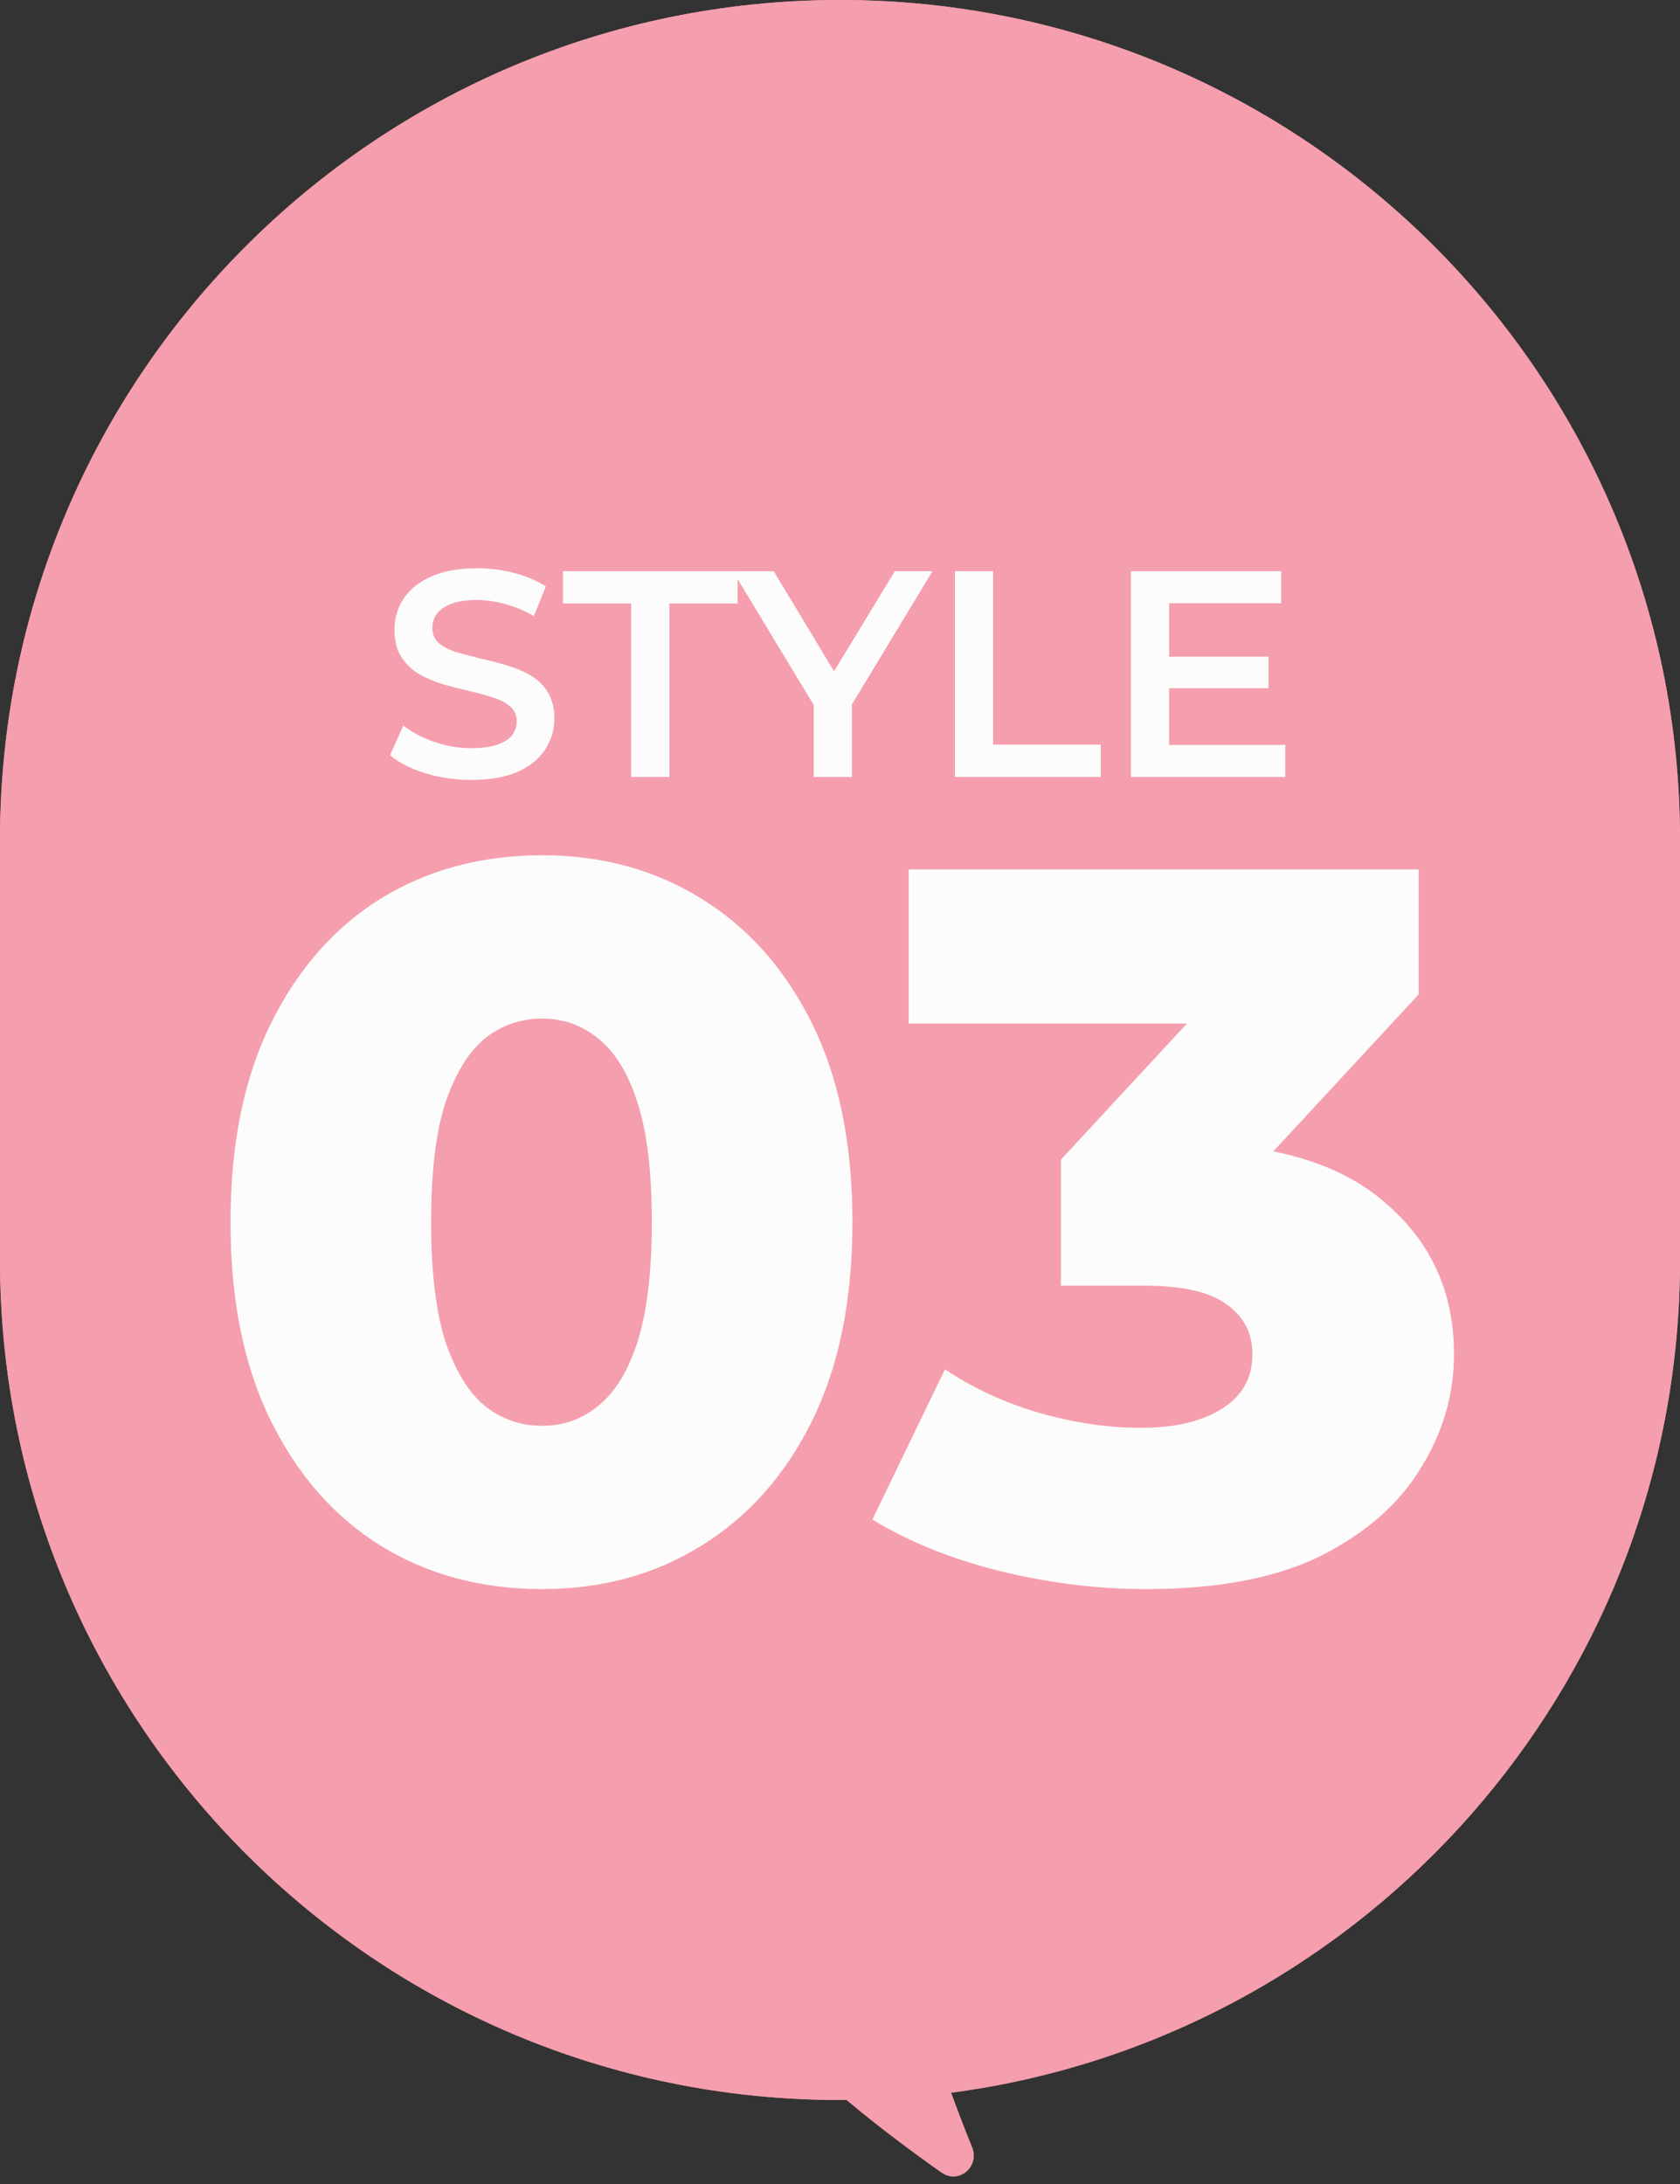 <svg width="80" height="104" viewBox="0 0 80 104" fill="none" xmlns="http://www.w3.org/2000/svg">
<rect x="0" y="0" width="80" height="104" fill="#333333" stroke="none"/>
<path fill-rule="evenodd" clip-rule="evenodd" d="M40 0C17.909 0 0 17.909 0 40V60C0 82.091 17.909 100 40 100C40.105 100 40.211 100 40.316 99.999C41.853 101.293 43.5 102.512 44.836 103.454C45.644 104.025 46.66 103.177 46.29 102.259C45.959 101.438 45.606 100.532 45.289 99.653C64.88 97.066 80 80.298 80 60V40C80 17.909 62.091 0 40 0Z" fill="#F59EAD"/>
<path fill-rule="evenodd" clip-rule="evenodd" d="M41.039 97.993L41.604 98.469C42.127 98.909 42.665 99.341 43.2 99.758L42.563 97.996L45.027 97.671C63.637 95.212 78 79.282 78 60V40C78 19.013 60.987 2 40 2C19.013 2 2 19.013 2 40V60C2 80.987 19.013 98 40 98C40.1 98 40.2 98 40.3 97.999L41.039 97.993ZM46.016 101.572C46.108 101.806 46.2 102.036 46.29 102.259C46.66 103.177 45.644 104.025 44.836 103.454C43.5 102.512 41.853 101.293 40.316 99.999C40.211 100 40.105 100 40 100C17.909 100 0 82.091 0 60V40C0 17.909 17.909 0 40 0C62.091 0 80 17.909 80 40V60C80 79.597 65.906 95.903 47.302 99.335C46.636 99.458 45.965 99.564 45.289 99.653C45.52 100.293 45.77 100.947 46.016 101.572Z" fill="#F59EAD"/>
<path d="M54.598 75.671C52.262 75.671 49.926 75.383 47.59 74.807C45.286 74.231 43.27 73.415 41.542 72.359L44.998 65.207C46.342 66.103 47.83 66.791 49.462 67.271C51.126 67.751 52.742 67.991 54.31 67.991C55.942 67.991 57.238 67.687 58.198 67.079C59.158 66.471 59.638 65.607 59.638 64.487C59.638 63.495 59.238 62.711 58.438 62.135C57.638 61.527 56.326 61.223 54.502 61.223H50.518V55.223L59.542 45.479L60.454 48.743H43.27V41.399H67.558V47.351L58.534 57.095L53.878 54.455H56.47C60.662 54.455 63.83 55.399 65.974 57.287C68.15 59.143 69.238 61.543 69.238 64.487C69.238 66.407 68.71 68.215 67.654 69.911C66.63 71.607 65.046 72.999 62.902 74.087C60.758 75.143 57.99 75.671 54.598 75.671Z" fill="#FCFCFC"/>
<path d="M25.808 75.671C22.928 75.671 20.368 74.984 18.128 73.608C15.92 72.231 14.176 70.248 12.896 67.656C11.616 65.064 10.976 61.911 10.976 58.2C10.976 54.487 11.616 51.336 12.896 48.743C14.176 46.151 15.92 44.167 18.128 42.791C20.368 41.416 22.928 40.727 25.808 40.727C28.656 40.727 31.184 41.416 33.392 42.791C35.632 44.167 37.392 46.151 38.672 48.743C39.952 51.336 40.592 54.487 40.592 58.2C40.592 61.911 39.952 65.064 38.672 67.656C37.392 70.248 35.632 72.231 33.392 73.608C31.184 74.984 28.656 75.671 25.808 75.671ZM25.808 67.895C26.832 67.895 27.728 67.576 28.496 66.936C29.296 66.296 29.92 65.272 30.368 63.864C30.816 62.423 31.04 60.535 31.04 58.2C31.04 55.831 30.816 53.944 30.368 52.535C29.92 51.127 29.296 50.103 28.496 49.464C27.728 48.824 26.832 48.504 25.808 48.504C24.784 48.504 23.872 48.824 23.072 49.464C22.304 50.103 21.68 51.127 21.2 52.535C20.752 53.944 20.528 55.831 20.528 58.2C20.528 60.535 20.752 62.423 21.2 63.864C21.68 65.272 22.304 66.296 23.072 66.936C23.872 67.576 24.784 67.895 25.808 67.895Z" fill="#FCFCFC"/>
<path d="M55.533 31.273H60.405V32.771H55.533V31.273ZM55.673 35.473H61.203V36.999H53.853V27.199H61.007V28.725H55.673V35.473Z" fill="#FCFCFC"/>
<path d="M45.472 36.999V27.199H47.292V35.459H52.416V36.999H45.472Z" fill="#FCFCFC"/>
<path d="M38.747 36.999V33.121L39.153 34.241L34.897 27.199H36.843L40.259 32.869H39.167L42.611 27.199H44.403L40.147 34.241L40.567 33.121V36.999H38.747Z" fill="#FCFCFC"/>
<path d="M30.056 36.999V28.739H26.808V27.199H35.124V28.739H31.876V36.999H30.056Z" fill="#FCFCFC"/>
<path d="M22.438 37.14C21.673 37.14 20.94 37.032 20.24 36.818C19.54 36.594 18.985 36.309 18.574 35.964L19.204 34.55C19.596 34.858 20.081 35.114 20.66 35.32C21.239 35.525 21.831 35.628 22.438 35.628C22.951 35.628 23.367 35.572 23.684 35.46C24.001 35.348 24.235 35.198 24.384 35.012C24.533 34.816 24.608 34.596 24.608 34.354C24.608 34.055 24.501 33.817 24.286 33.64C24.071 33.453 23.791 33.308 23.446 33.206C23.11 33.094 22.732 32.991 22.312 32.898C21.901 32.804 21.486 32.697 21.066 32.576C20.655 32.445 20.277 32.282 19.932 32.086C19.596 31.88 19.321 31.61 19.106 31.274C18.891 30.938 18.784 30.508 18.784 29.986C18.784 29.454 18.924 28.968 19.204 28.53C19.493 28.082 19.927 27.727 20.506 27.466C21.094 27.195 21.836 27.06 22.732 27.06C23.32 27.06 23.903 27.134 24.482 27.284C25.061 27.433 25.565 27.648 25.994 27.928L25.42 29.342C24.981 29.08 24.529 28.889 24.062 28.768C23.595 28.637 23.147 28.572 22.718 28.572C22.214 28.572 21.803 28.632 21.486 28.754C21.178 28.875 20.949 29.034 20.8 29.23C20.66 29.426 20.59 29.65 20.59 29.902C20.59 30.2 20.693 30.443 20.898 30.63C21.113 30.807 21.388 30.947 21.724 31.05C22.069 31.152 22.452 31.255 22.872 31.358C23.292 31.451 23.707 31.558 24.118 31.68C24.538 31.801 24.916 31.96 25.252 32.156C25.597 32.352 25.873 32.618 26.078 32.954C26.293 33.29 26.4 33.714 26.4 34.228C26.4 34.75 26.255 35.236 25.966 35.684C25.686 36.122 25.252 36.477 24.664 36.748C24.076 37.009 23.334 37.14 22.438 37.14Z" fill="#FCFCFC"/>
</svg>
